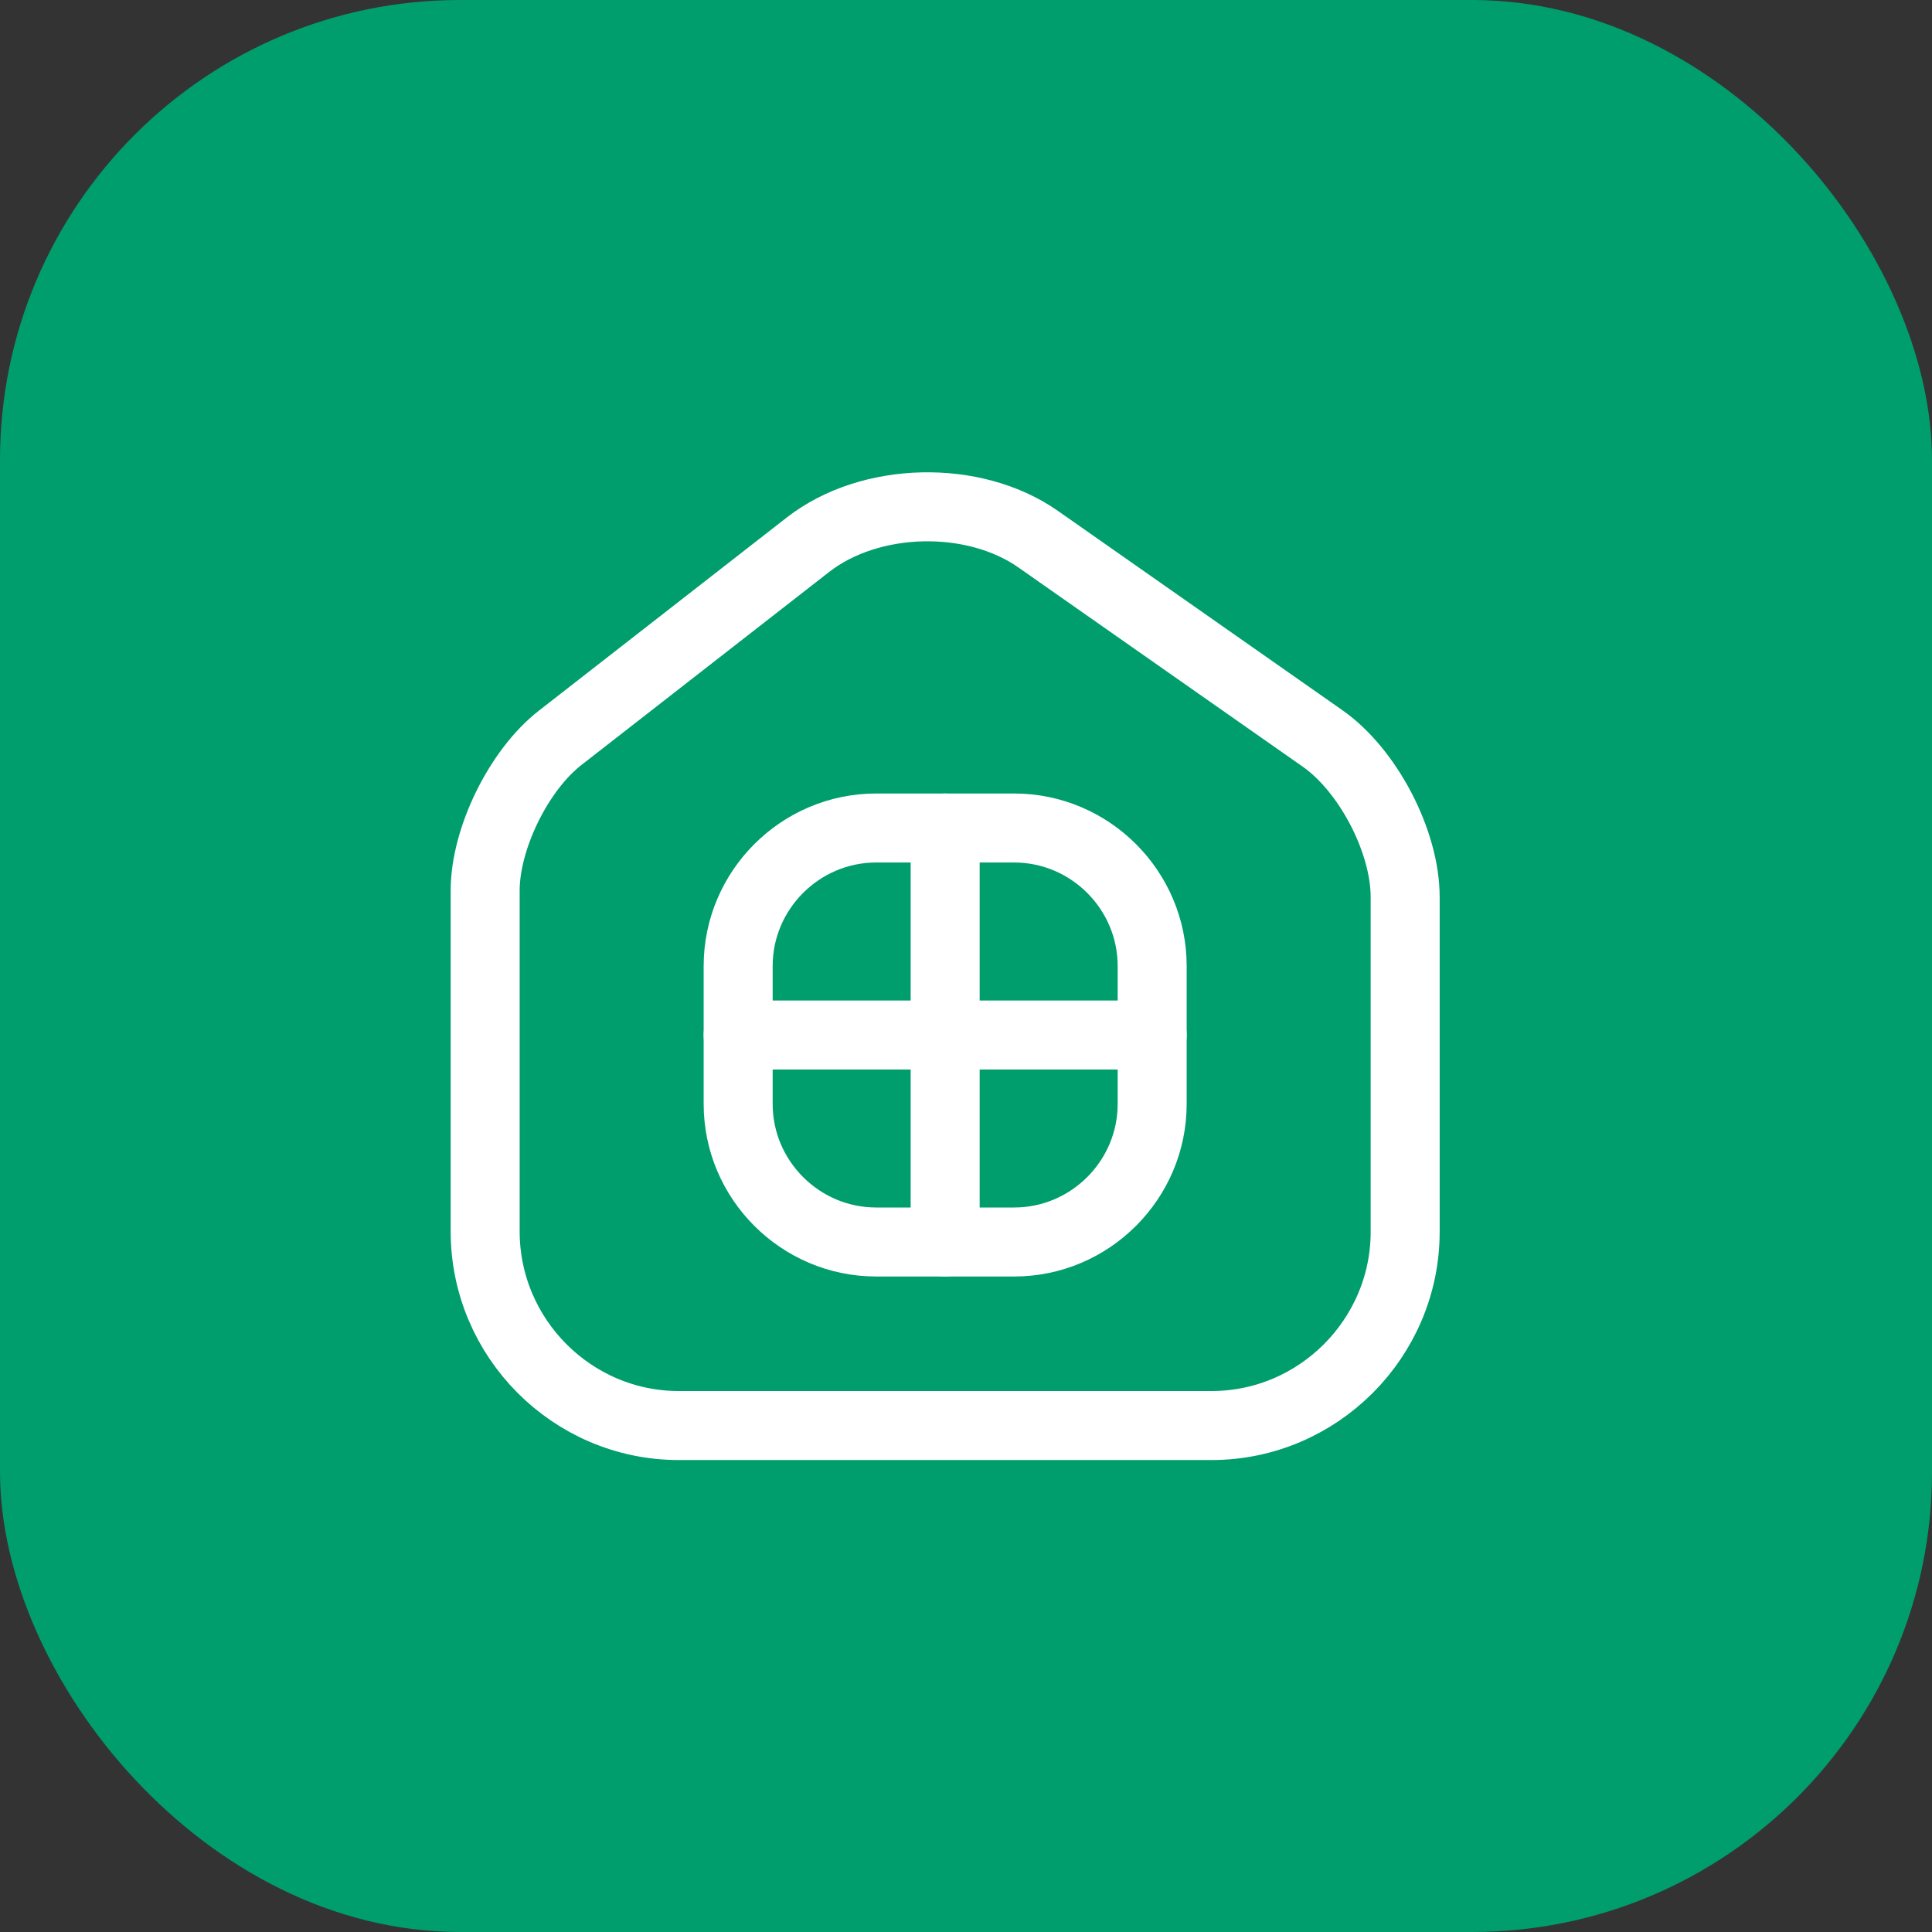 <svg width="42" height="42" viewBox="0 0 42 42" fill="none" xmlns="http://www.w3.org/2000/svg">
<rect x="0" y="0" width="42" height="42" fill="#333333" stroke="none"/>
<rect width="42" height="42" rx="10" fill="#009E6C"/>
<path d="M17.567 11.84L12.177 16.04C11.277 16.74 10.547 18.23 10.547 19.36V26.77C10.547 29.09 12.437 30.99 14.757 30.99H26.337C28.657 30.99 30.547 29.09 30.547 26.78V19.5C30.547 18.29 29.737 16.74 28.747 16.05L22.567 11.72C21.167 10.74 18.917 10.79 17.567 11.84Z" stroke="white" stroke-width="1.5" stroke-linecap="round" stroke-linejoin="round"/>
<path d="M19.047 27H22.047C23.697 27 25.047 25.65 25.047 24V21C25.047 19.35 23.697 18 22.047 18H19.047C17.397 18 16.047 19.35 16.047 21V24C16.047 25.65 17.397 27 19.047 27Z" stroke="white" stroke-width="1.5" stroke-linecap="round" stroke-linejoin="round"/>
<path d="M20.547 18V27" stroke="white" stroke-width="1.5" stroke-linecap="round" stroke-linejoin="round"/>
<path d="M16.047 22.5H25.047" stroke="white" stroke-width="1.5" stroke-linecap="round" stroke-linejoin="round"/>
</svg>
